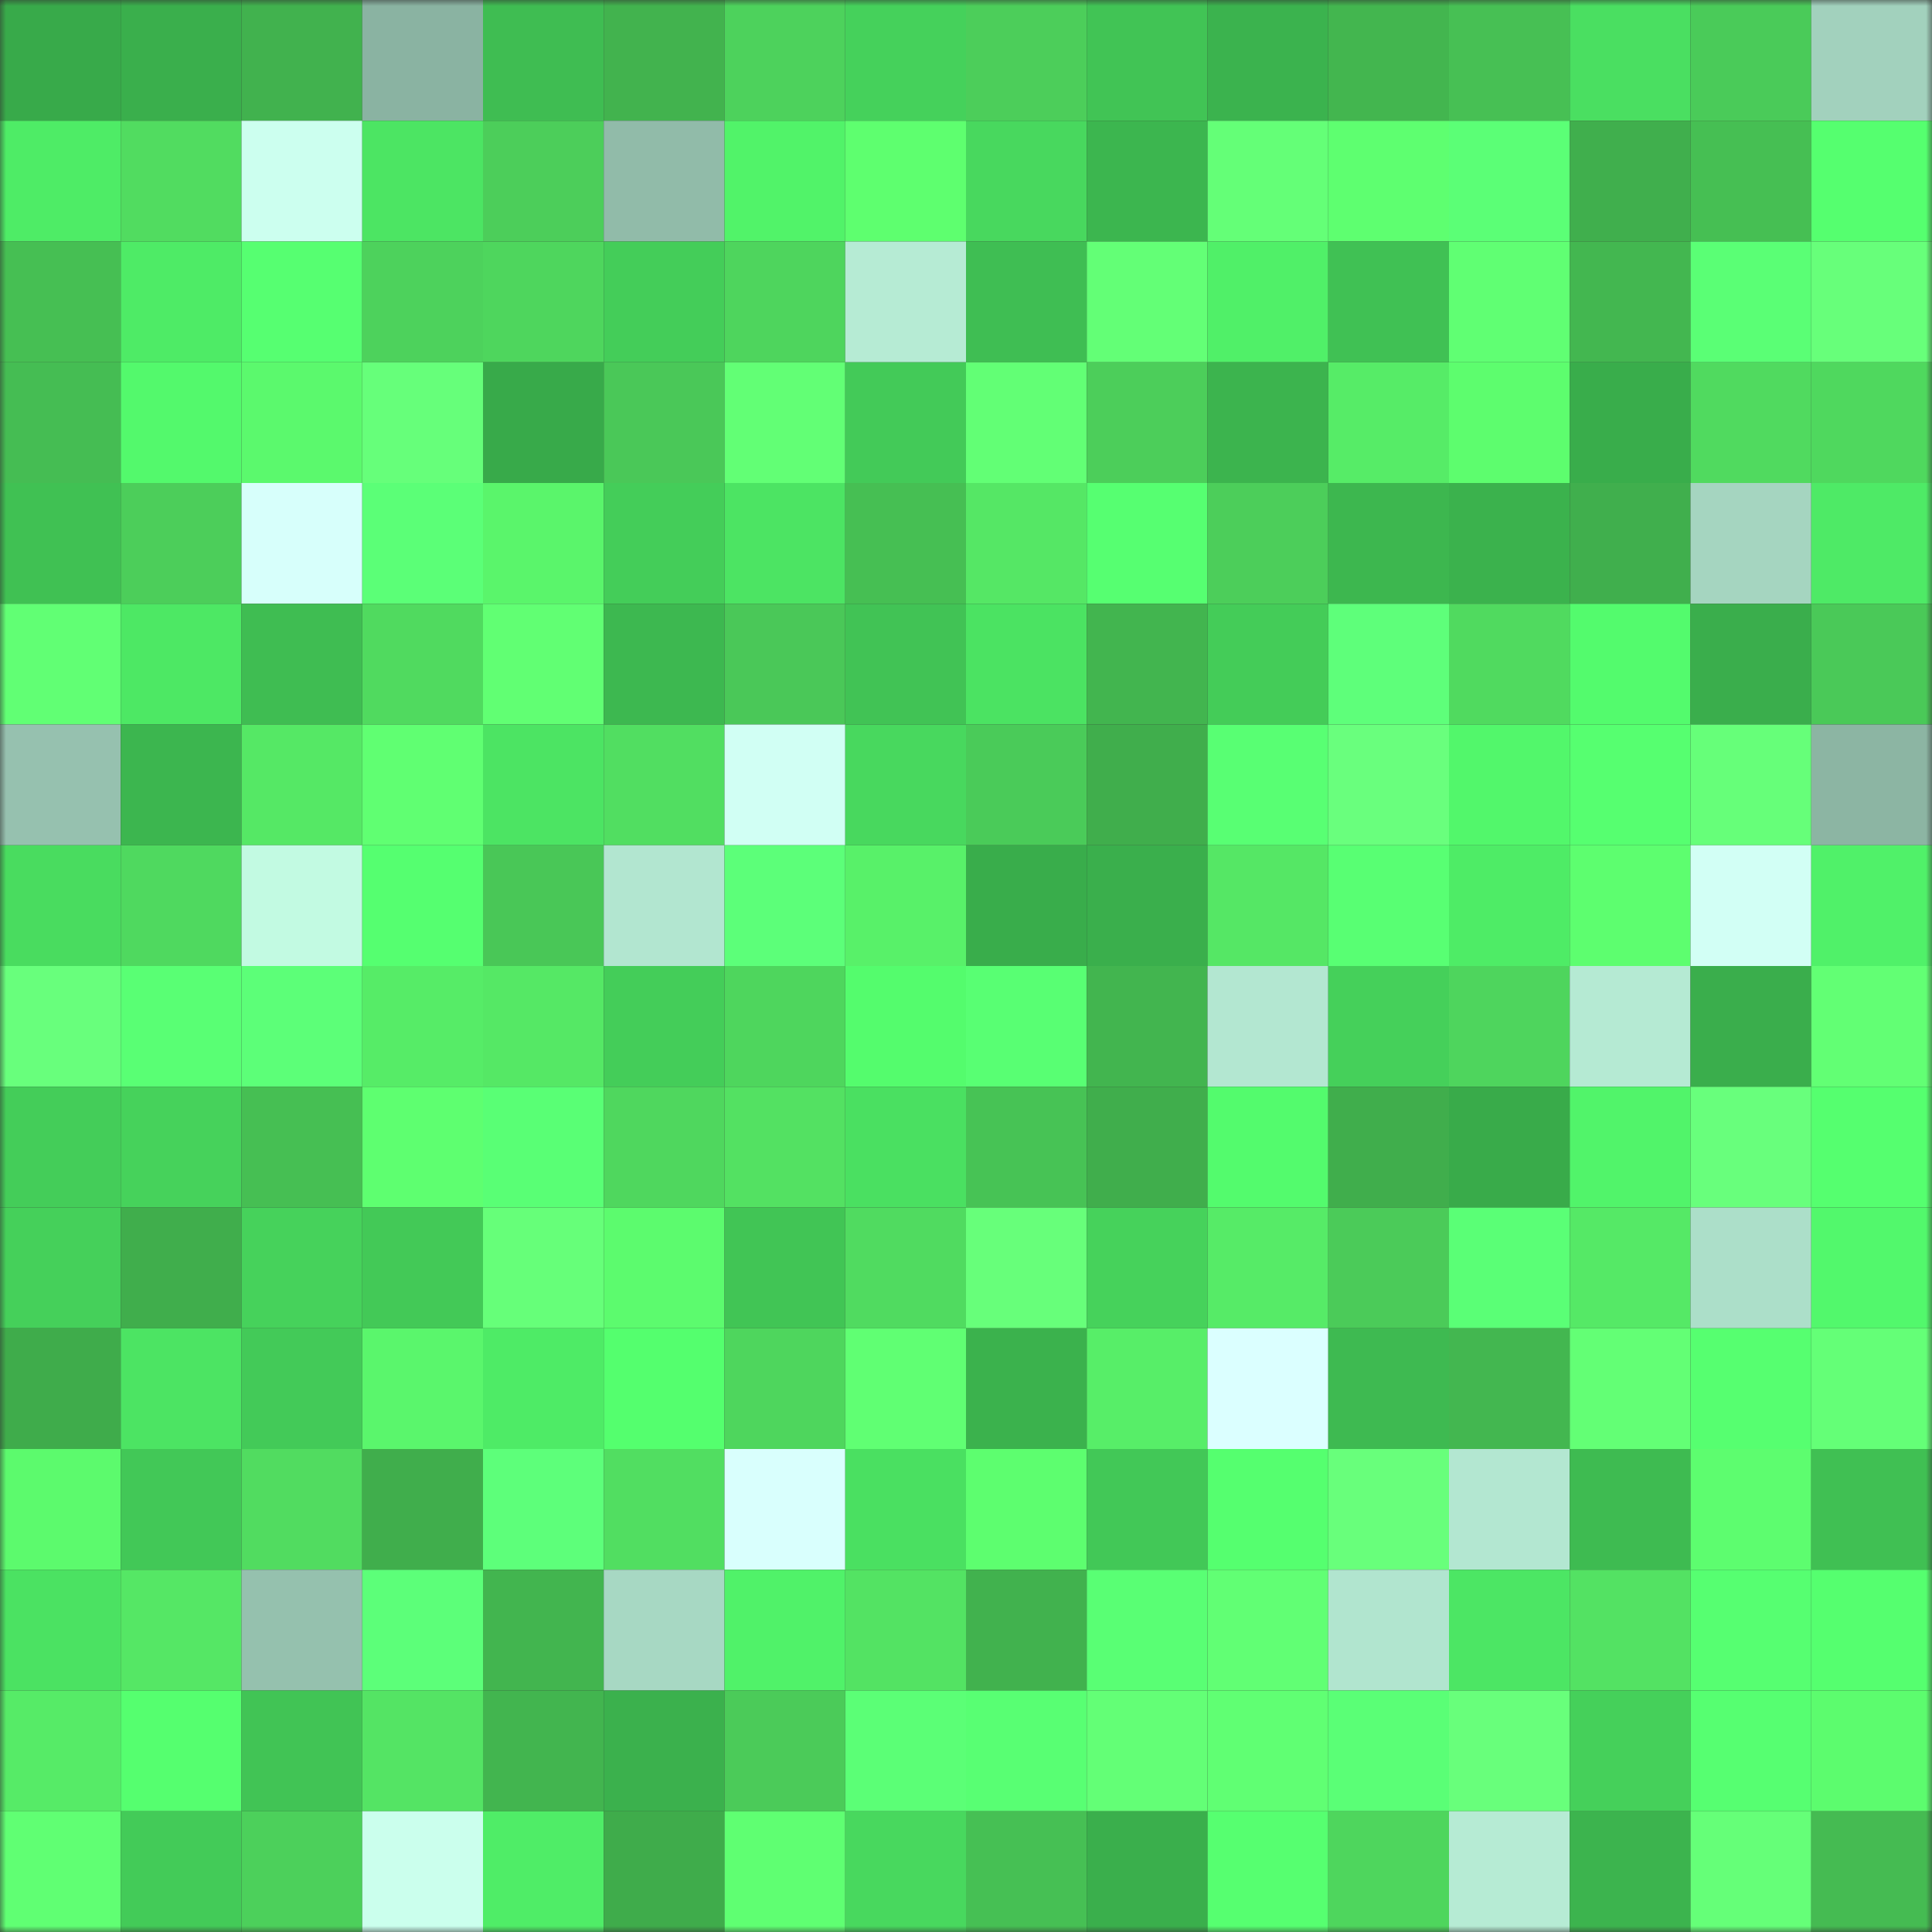 <svg viewBox="0 0 160 160" fill="none" role="img" xmlns="http://www.w3.org/2000/svg" width="240" height="240" name="lens%2Crpgmax.lens"><rect x="0" y="0" width="160" height="160" fill="#333333" stroke="none"/><mask id="508980253" mask-type="alpha" maskUnits="userSpaceOnUse" x="0" y="0" width="160" height="160"><rect width="160" height="160" fill="#FFFFFF"></rect></mask><g mask="url(#508980253)"><rect x="0" y="0" width="10" height="10" fill="#38aa4a"></rect><rect x="10" y="0" width="10" height="10" fill="#3aaf4c"></rect><rect x="20" y="0" width="10" height="10" fill="#41b24e"></rect><rect x="30" y="0" width="10" height="10" fill="#8ab3a2"></rect><rect x="40" y="0" width="10" height="10" fill="#3fbd52"></rect><rect x="50" y="0" width="10" height="10" fill="#42b34e"></rect><rect x="60" y="0" width="10" height="10" fill="#4dd25c"></rect><rect x="70" y="0" width="10" height="10" fill="#45d15b"></rect><rect x="80" y="0" width="10" height="10" fill="#4cce5a"></rect><rect x="90" y="0" width="10" height="10" fill="#41c455"></rect><rect x="100" y="0" width="10" height="10" fill="#3bb34e"></rect><rect x="110" y="0" width="10" height="10" fill="#43b64f"></rect><rect x="120" y="0" width="10" height="10" fill="#47c054"></rect><rect x="130" y="0" width="10" height="10" fill="#4adf61"></rect><rect x="140" y="0" width="10" height="10" fill="#4acb59"></rect><rect x="150" y="0" width="10" height="10" fill="#a2d1bd"></rect><rect x="0" y="10" width="10" height="10" fill="#4eec66"></rect><rect x="10" y="10" width="10" height="10" fill="#51dc60"></rect><rect x="20" y="10" width="10" height="10" fill="#ccffef"></rect><rect x="30" y="10" width="10" height="10" fill="#4ce563"></rect><rect x="40" y="10" width="10" height="10" fill="#4cce5a"></rect><rect x="50" y="10" width="10" height="10" fill="#91bba9"></rect><rect x="60" y="10" width="10" height="10" fill="#51f369"></rect><rect x="70" y="10" width="10" height="10" fill="#5eff6f"></rect><rect x="80" y="10" width="10" height="10" fill="#48d85e"></rect><rect x="90" y="10" width="10" height="10" fill="#3cb64f"></rect><rect x="100" y="10" width="10" height="10" fill="#64ff77"></rect><rect x="110" y="10" width="10" height="10" fill="#5eff70"></rect><rect x="120" y="10" width="10" height="10" fill="#5bff76"></rect><rect x="130" y="10" width="10" height="10" fill="#40af4d"></rect><rect x="140" y="10" width="10" height="10" fill="#46bf53"></rect><rect x="150" y="10" width="10" height="10" fill="#55ff6f"></rect><rect x="0" y="20" width="10" height="10" fill="#46bf53"></rect><rect x="10" y="20" width="10" height="10" fill="#4eeb66"></rect><rect x="20" y="20" width="10" height="10" fill="#56ff71"></rect><rect x="30" y="20" width="10" height="10" fill="#4dd25c"></rect><rect x="40" y="20" width="10" height="10" fill="#4ed65d"></rect><rect x="50" y="20" width="10" height="10" fill="#44cd59"></rect><rect x="60" y="20" width="10" height="10" fill="#4ed55d"></rect><rect x="70" y="20" width="10" height="10" fill="#b6ebd4"></rect><rect x="80" y="20" width="10" height="10" fill="#3fbe53"></rect><rect x="90" y="20" width="10" height="10" fill="#63ff76"></rect><rect x="100" y="20" width="10" height="10" fill="#50f068"></rect><rect x="110" y="20" width="10" height="10" fill="#40c154"></rect><rect x="120" y="20" width="10" height="10" fill="#60ff73"></rect><rect x="130" y="20" width="10" height="10" fill="#43b750"></rect><rect x="140" y="20" width="10" height="10" fill="#5aff75"></rect><rect x="150" y="20" width="10" height="10" fill="#67ff7a"></rect><rect x="0" y="30" width="10" height="10" fill="#45bd53"></rect><rect x="10" y="30" width="10" height="10" fill="#53f96c"></rect><rect x="20" y="30" width="10" height="10" fill="#5bf96d"></rect><rect x="30" y="30" width="10" height="10" fill="#66ff7a"></rect><rect x="40" y="30" width="10" height="10" fill="#38aa4a"></rect><rect x="50" y="30" width="10" height="10" fill="#4ac858"></rect><rect x="60" y="30" width="10" height="10" fill="#62ff75"></rect><rect x="70" y="30" width="10" height="10" fill="#43ca58"></rect><rect x="80" y="30" width="10" height="10" fill="#62ff75"></rect><rect x="90" y="30" width="10" height="10" fill="#4cce5a"></rect><rect x="100" y="30" width="10" height="10" fill="#3cb44e"></rect><rect x="110" y="30" width="10" height="10" fill="#56ec67"></rect><rect x="120" y="30" width="10" height="10" fill="#5dfd6e"></rect><rect x="130" y="30" width="10" height="10" fill="#39ad4b"></rect><rect x="140" y="30" width="10" height="10" fill="#50da5f"></rect><rect x="150" y="30" width="10" height="10" fill="#4fd85e"></rect><rect x="0" y="40" width="10" height="10" fill="#40c153"></rect><rect x="10" y="40" width="10" height="10" fill="#4cce5a"></rect><rect x="20" y="40" width="10" height="10" fill="#d7fffb"></rect><rect x="30" y="40" width="10" height="10" fill="#5bff77"></rect><rect x="40" y="40" width="10" height="10" fill="#5af56b"></rect><rect x="50" y="40" width="10" height="10" fill="#44cd59"></rect><rect x="60" y="40" width="10" height="10" fill="#4ce463"></rect><rect x="70" y="40" width="10" height="10" fill="#46bf53"></rect><rect x="80" y="40" width="10" height="10" fill="#55e765"></rect><rect x="90" y="40" width="10" height="10" fill="#56ff71"></rect><rect x="100" y="40" width="10" height="10" fill="#4cce5a"></rect><rect x="110" y="40" width="10" height="10" fill="#3db74f"></rect><rect x="120" y="40" width="10" height="10" fill="#3bb24d"></rect><rect x="130" y="40" width="10" height="10" fill="#40af4d"></rect><rect x="140" y="40" width="10" height="10" fill="#a5d5c0"></rect><rect x="150" y="40" width="10" height="10" fill="#4eea66"></rect><rect x="0" y="50" width="10" height="10" fill="#61ff74"></rect><rect x="10" y="50" width="10" height="10" fill="#4de864"></rect><rect x="20" y="50" width="10" height="10" fill="#3fbd52"></rect><rect x="30" y="50" width="10" height="10" fill="#50da5f"></rect><rect x="40" y="50" width="10" height="10" fill="#61ff73"></rect><rect x="50" y="50" width="10" height="10" fill="#3db850"></rect><rect x="60" y="50" width="10" height="10" fill="#4ac858"></rect><rect x="70" y="50" width="10" height="10" fill="#41c355"></rect><rect x="80" y="50" width="10" height="10" fill="#4be362"></rect><rect x="90" y="50" width="10" height="10" fill="#42b54f"></rect><rect x="100" y="50" width="10" height="10" fill="#44cc58"></rect><rect x="110" y="50" width="10" height="10" fill="#5eff7a"></rect><rect x="120" y="50" width="10" height="10" fill="#50da5f"></rect><rect x="130" y="50" width="10" height="10" fill="#53fb6d"></rect><rect x="140" y="50" width="10" height="10" fill="#3aae4c"></rect><rect x="150" y="50" width="10" height="10" fill="#4ac958"></rect><rect x="0" y="60" width="10" height="10" fill="#96c1af"></rect><rect x="10" y="60" width="10" height="10" fill="#3cb64f"></rect><rect x="20" y="60" width="10" height="10" fill="#55e865"></rect><rect x="30" y="60" width="10" height="10" fill="#60ff72"></rect><rect x="40" y="60" width="10" height="10" fill="#4ce463"></rect><rect x="50" y="60" width="10" height="10" fill="#51de61"></rect><rect x="60" y="60" width="10" height="10" fill="#d1fff4"></rect><rect x="70" y="60" width="10" height="10" fill="#48d85e"></rect><rect x="80" y="60" width="10" height="10" fill="#4acb59"></rect><rect x="90" y="60" width="10" height="10" fill="#40ae4c"></rect><rect x="100" y="60" width="10" height="10" fill="#58ff73"></rect><rect x="110" y="60" width="10" height="10" fill="#69ff7d"></rect><rect x="120" y="60" width="10" height="10" fill="#52f76b"></rect><rect x="130" y="60" width="10" height="10" fill="#56ff70"></rect><rect x="140" y="60" width="10" height="10" fill="#66ff79"></rect><rect x="150" y="60" width="10" height="10" fill="#8cb5a3"></rect><rect x="0" y="70" width="10" height="10" fill="#49dc5f"></rect><rect x="10" y="70" width="10" height="10" fill="#4fd95f"></rect><rect x="20" y="70" width="10" height="10" fill="#c2fae2"></rect><rect x="30" y="70" width="10" height="10" fill="#55ff70"></rect><rect x="40" y="70" width="10" height="10" fill="#49c757"></rect><rect x="50" y="70" width="10" height="10" fill="#b2e6d0"></rect><rect x="60" y="70" width="10" height="10" fill="#5cff79"></rect><rect x="70" y="70" width="10" height="10" fill="#58f169"></rect><rect x="80" y="70" width="10" height="10" fill="#39ad4b"></rect><rect x="90" y="70" width="10" height="10" fill="#3aaf4c"></rect><rect x="100" y="70" width="10" height="10" fill="#55e765"></rect><rect x="110" y="70" width="10" height="10" fill="#58ff73"></rect><rect x="120" y="70" width="10" height="10" fill="#4eec66"></rect><rect x="130" y="70" width="10" height="10" fill="#5dfe6f"></rect><rect x="140" y="70" width="10" height="10" fill="#d2fff5"></rect><rect x="150" y="70" width="10" height="10" fill="#50f169"></rect><rect x="0" y="80" width="10" height="10" fill="#68ff7c"></rect><rect x="10" y="80" width="10" height="10" fill="#59ff74"></rect><rect x="20" y="80" width="10" height="10" fill="#5cff78"></rect><rect x="30" y="80" width="10" height="10" fill="#56ec67"></rect><rect x="40" y="80" width="10" height="10" fill="#55e865"></rect><rect x="50" y="80" width="10" height="10" fill="#44cd59"></rect><rect x="60" y="80" width="10" height="10" fill="#4ed65d"></rect><rect x="70" y="80" width="10" height="10" fill="#54fc6d"></rect><rect x="80" y="80" width="10" height="10" fill="#58ff73"></rect><rect x="90" y="80" width="10" height="10" fill="#42b54f"></rect><rect x="100" y="80" width="10" height="10" fill="#b3e7d1"></rect><rect x="110" y="80" width="10" height="10" fill="#45d05a"></rect><rect x="120" y="80" width="10" height="10" fill="#4ed55d"></rect><rect x="130" y="80" width="10" height="10" fill="#b5ead3"></rect><rect x="140" y="80" width="10" height="10" fill="#3aae4c"></rect><rect x="150" y="80" width="10" height="10" fill="#62ff74"></rect><rect x="0" y="90" width="10" height="10" fill="#44cd59"></rect><rect x="10" y="90" width="10" height="10" fill="#46d25b"></rect><rect x="20" y="90" width="10" height="10" fill="#46bf53"></rect><rect x="30" y="90" width="10" height="10" fill="#5eff70"></rect><rect x="40" y="90" width="10" height="10" fill="#59ff75"></rect><rect x="50" y="90" width="10" height="10" fill="#4fd75e"></rect><rect x="60" y="90" width="10" height="10" fill="#53e162"></rect><rect x="70" y="90" width="10" height="10" fill="#4ae061"></rect><rect x="80" y="90" width="10" height="10" fill="#47c355"></rect><rect x="90" y="90" width="10" height="10" fill="#40ae4c"></rect><rect x="100" y="90" width="10" height="10" fill="#53fb6d"></rect><rect x="110" y="90" width="10" height="10" fill="#40ae4c"></rect><rect x="120" y="90" width="10" height="10" fill="#39ab4a"></rect><rect x="130" y="90" width="10" height="10" fill="#51f46a"></rect><rect x="140" y="90" width="10" height="10" fill="#68ff7c"></rect><rect x="150" y="90" width="10" height="10" fill="#55ff6f"></rect><rect x="0" y="100" width="10" height="10" fill="#45d05a"></rect><rect x="10" y="100" width="10" height="10" fill="#40ae4c"></rect><rect x="20" y="100" width="10" height="10" fill="#46d25b"></rect><rect x="30" y="100" width="10" height="10" fill="#43c957"></rect><rect x="40" y="100" width="10" height="10" fill="#66ff79"></rect><rect x="50" y="100" width="10" height="10" fill="#5cfb6e"></rect><rect x="60" y="100" width="10" height="10" fill="#41c555"></rect><rect x="70" y="100" width="10" height="10" fill="#50db60"></rect><rect x="80" y="100" width="10" height="10" fill="#67ff7a"></rect><rect x="90" y="100" width="10" height="10" fill="#46d25b"></rect><rect x="100" y="100" width="10" height="10" fill="#56eb67"></rect><rect x="110" y="100" width="10" height="10" fill="#4bcb59"></rect><rect x="120" y="100" width="10" height="10" fill="#5aff76"></rect><rect x="130" y="100" width="10" height="10" fill="#55e966"></rect><rect x="140" y="100" width="10" height="10" fill="#acdfc9"></rect><rect x="150" y="100" width="10" height="10" fill="#52f86c"></rect><rect x="0" y="110" width="10" height="10" fill="#3fac4b"></rect><rect x="10" y="110" width="10" height="10" fill="#4ce463"></rect><rect x="20" y="110" width="10" height="10" fill="#43ca58"></rect><rect x="30" y="110" width="10" height="10" fill="#5af66c"></rect><rect x="40" y="110" width="10" height="10" fill="#4eeb66"></rect><rect x="50" y="110" width="10" height="10" fill="#54ff6e"></rect><rect x="60" y="110" width="10" height="10" fill="#4ed65d"></rect><rect x="70" y="110" width="10" height="10" fill="#60ff73"></rect><rect x="80" y="110" width="10" height="10" fill="#3bb24d"></rect><rect x="90" y="110" width="10" height="10" fill="#57ee68"></rect><rect x="100" y="110" width="10" height="10" fill="#dbffff"></rect><rect x="110" y="110" width="10" height="10" fill="#3eba51"></rect><rect x="120" y="110" width="10" height="10" fill="#43b750"></rect><rect x="130" y="110" width="10" height="10" fill="#63ff75"></rect><rect x="140" y="110" width="10" height="10" fill="#56ff70"></rect><rect x="150" y="110" width="10" height="10" fill="#64ff77"></rect><rect x="0" y="120" width="10" height="10" fill="#5cfa6d"></rect><rect x="10" y="120" width="10" height="10" fill="#42c857"></rect><rect x="20" y="120" width="10" height="10" fill="#51dc60"></rect><rect x="30" y="120" width="10" height="10" fill="#40ae4c"></rect><rect x="40" y="120" width="10" height="10" fill="#5dff7a"></rect><rect x="50" y="120" width="10" height="10" fill="#51de61"></rect><rect x="60" y="120" width="10" height="10" fill="#d9fffd"></rect><rect x="70" y="120" width="10" height="10" fill="#4ae061"></rect><rect x="80" y="120" width="10" height="10" fill="#5dfe6f"></rect><rect x="90" y="120" width="10" height="10" fill="#42c857"></rect><rect x="100" y="120" width="10" height="10" fill="#55ff6f"></rect><rect x="110" y="120" width="10" height="10" fill="#68ff7b"></rect><rect x="120" y="120" width="10" height="10" fill="#b3e7d1"></rect><rect x="130" y="120" width="10" height="10" fill="#3ebb51"></rect><rect x="140" y="120" width="10" height="10" fill="#5dfd6f"></rect><rect x="150" y="120" width="10" height="10" fill="#40c053"></rect><rect x="0" y="130" width="10" height="10" fill="#4be262"></rect><rect x="10" y="130" width="10" height="10" fill="#55e765"></rect><rect x="20" y="130" width="10" height="10" fill="#95c1ae"></rect><rect x="30" y="130" width="10" height="10" fill="#5cff79"></rect><rect x="40" y="130" width="10" height="10" fill="#42b54f"></rect><rect x="50" y="130" width="10" height="10" fill="#a7d8c3"></rect><rect x="60" y="130" width="10" height="10" fill="#50f269"></rect><rect x="70" y="130" width="10" height="10" fill="#53e363"></rect><rect x="80" y="130" width="10" height="10" fill="#41b24e"></rect><rect x="90" y="130" width="10" height="10" fill="#59ff74"></rect><rect x="100" y="130" width="10" height="10" fill="#61ff74"></rect><rect x="110" y="130" width="10" height="10" fill="#b1e5cf"></rect><rect x="120" y="130" width="10" height="10" fill="#4ce664"></rect><rect x="130" y="130" width="10" height="10" fill="#53e263"></rect><rect x="140" y="130" width="10" height="10" fill="#56ff71"></rect><rect x="150" y="130" width="10" height="10" fill="#55ff6f"></rect><rect x="0" y="140" width="10" height="10" fill="#56eb67"></rect><rect x="10" y="140" width="10" height="10" fill="#55ff6f"></rect><rect x="20" y="140" width="10" height="10" fill="#41c455"></rect><rect x="30" y="140" width="10" height="10" fill="#54e464"></rect><rect x="40" y="140" width="10" height="10" fill="#42b54f"></rect><rect x="50" y="140" width="10" height="10" fill="#3bb14d"></rect><rect x="60" y="140" width="10" height="10" fill="#4bcb59"></rect><rect x="70" y="140" width="10" height="10" fill="#5bff76"></rect><rect x="80" y="140" width="10" height="10" fill="#58ff73"></rect><rect x="90" y="140" width="10" height="10" fill="#63ff76"></rect><rect x="100" y="140" width="10" height="10" fill="#60ff73"></rect><rect x="110" y="140" width="10" height="10" fill="#5aff76"></rect><rect x="120" y="140" width="10" height="10" fill="#68ff7b"></rect><rect x="130" y="140" width="10" height="10" fill="#45d05a"></rect><rect x="140" y="140" width="10" height="10" fill="#56ff71"></rect><rect x="150" y="140" width="10" height="10" fill="#5cfc6e"></rect><rect x="0" y="150" width="10" height="10" fill="#60ff73"></rect><rect x="10" y="150" width="10" height="10" fill="#43cb58"></rect><rect x="20" y="150" width="10" height="10" fill="#4cd05b"></rect><rect x="30" y="150" width="10" height="10" fill="#cbffed"></rect><rect x="40" y="150" width="10" height="10" fill="#4fed67"></rect><rect x="50" y="150" width="10" height="10" fill="#3fac4b"></rect><rect x="60" y="150" width="10" height="10" fill="#5fff72"></rect><rect x="70" y="150" width="10" height="10" fill="#48d85e"></rect><rect x="80" y="150" width="10" height="10" fill="#46c054"></rect><rect x="90" y="150" width="10" height="10" fill="#3aaf4c"></rect><rect x="100" y="150" width="10" height="10" fill="#56ff70"></rect><rect x="110" y="150" width="10" height="10" fill="#4ed65d"></rect><rect x="120" y="150" width="10" height="10" fill="#b6ebd4"></rect><rect x="130" y="150" width="10" height="10" fill="#3cb44e"></rect><rect x="140" y="150" width="10" height="10" fill="#65ff78"></rect><rect x="150" y="150" width="10" height="10" fill="#45bb52"></rect></g></svg>